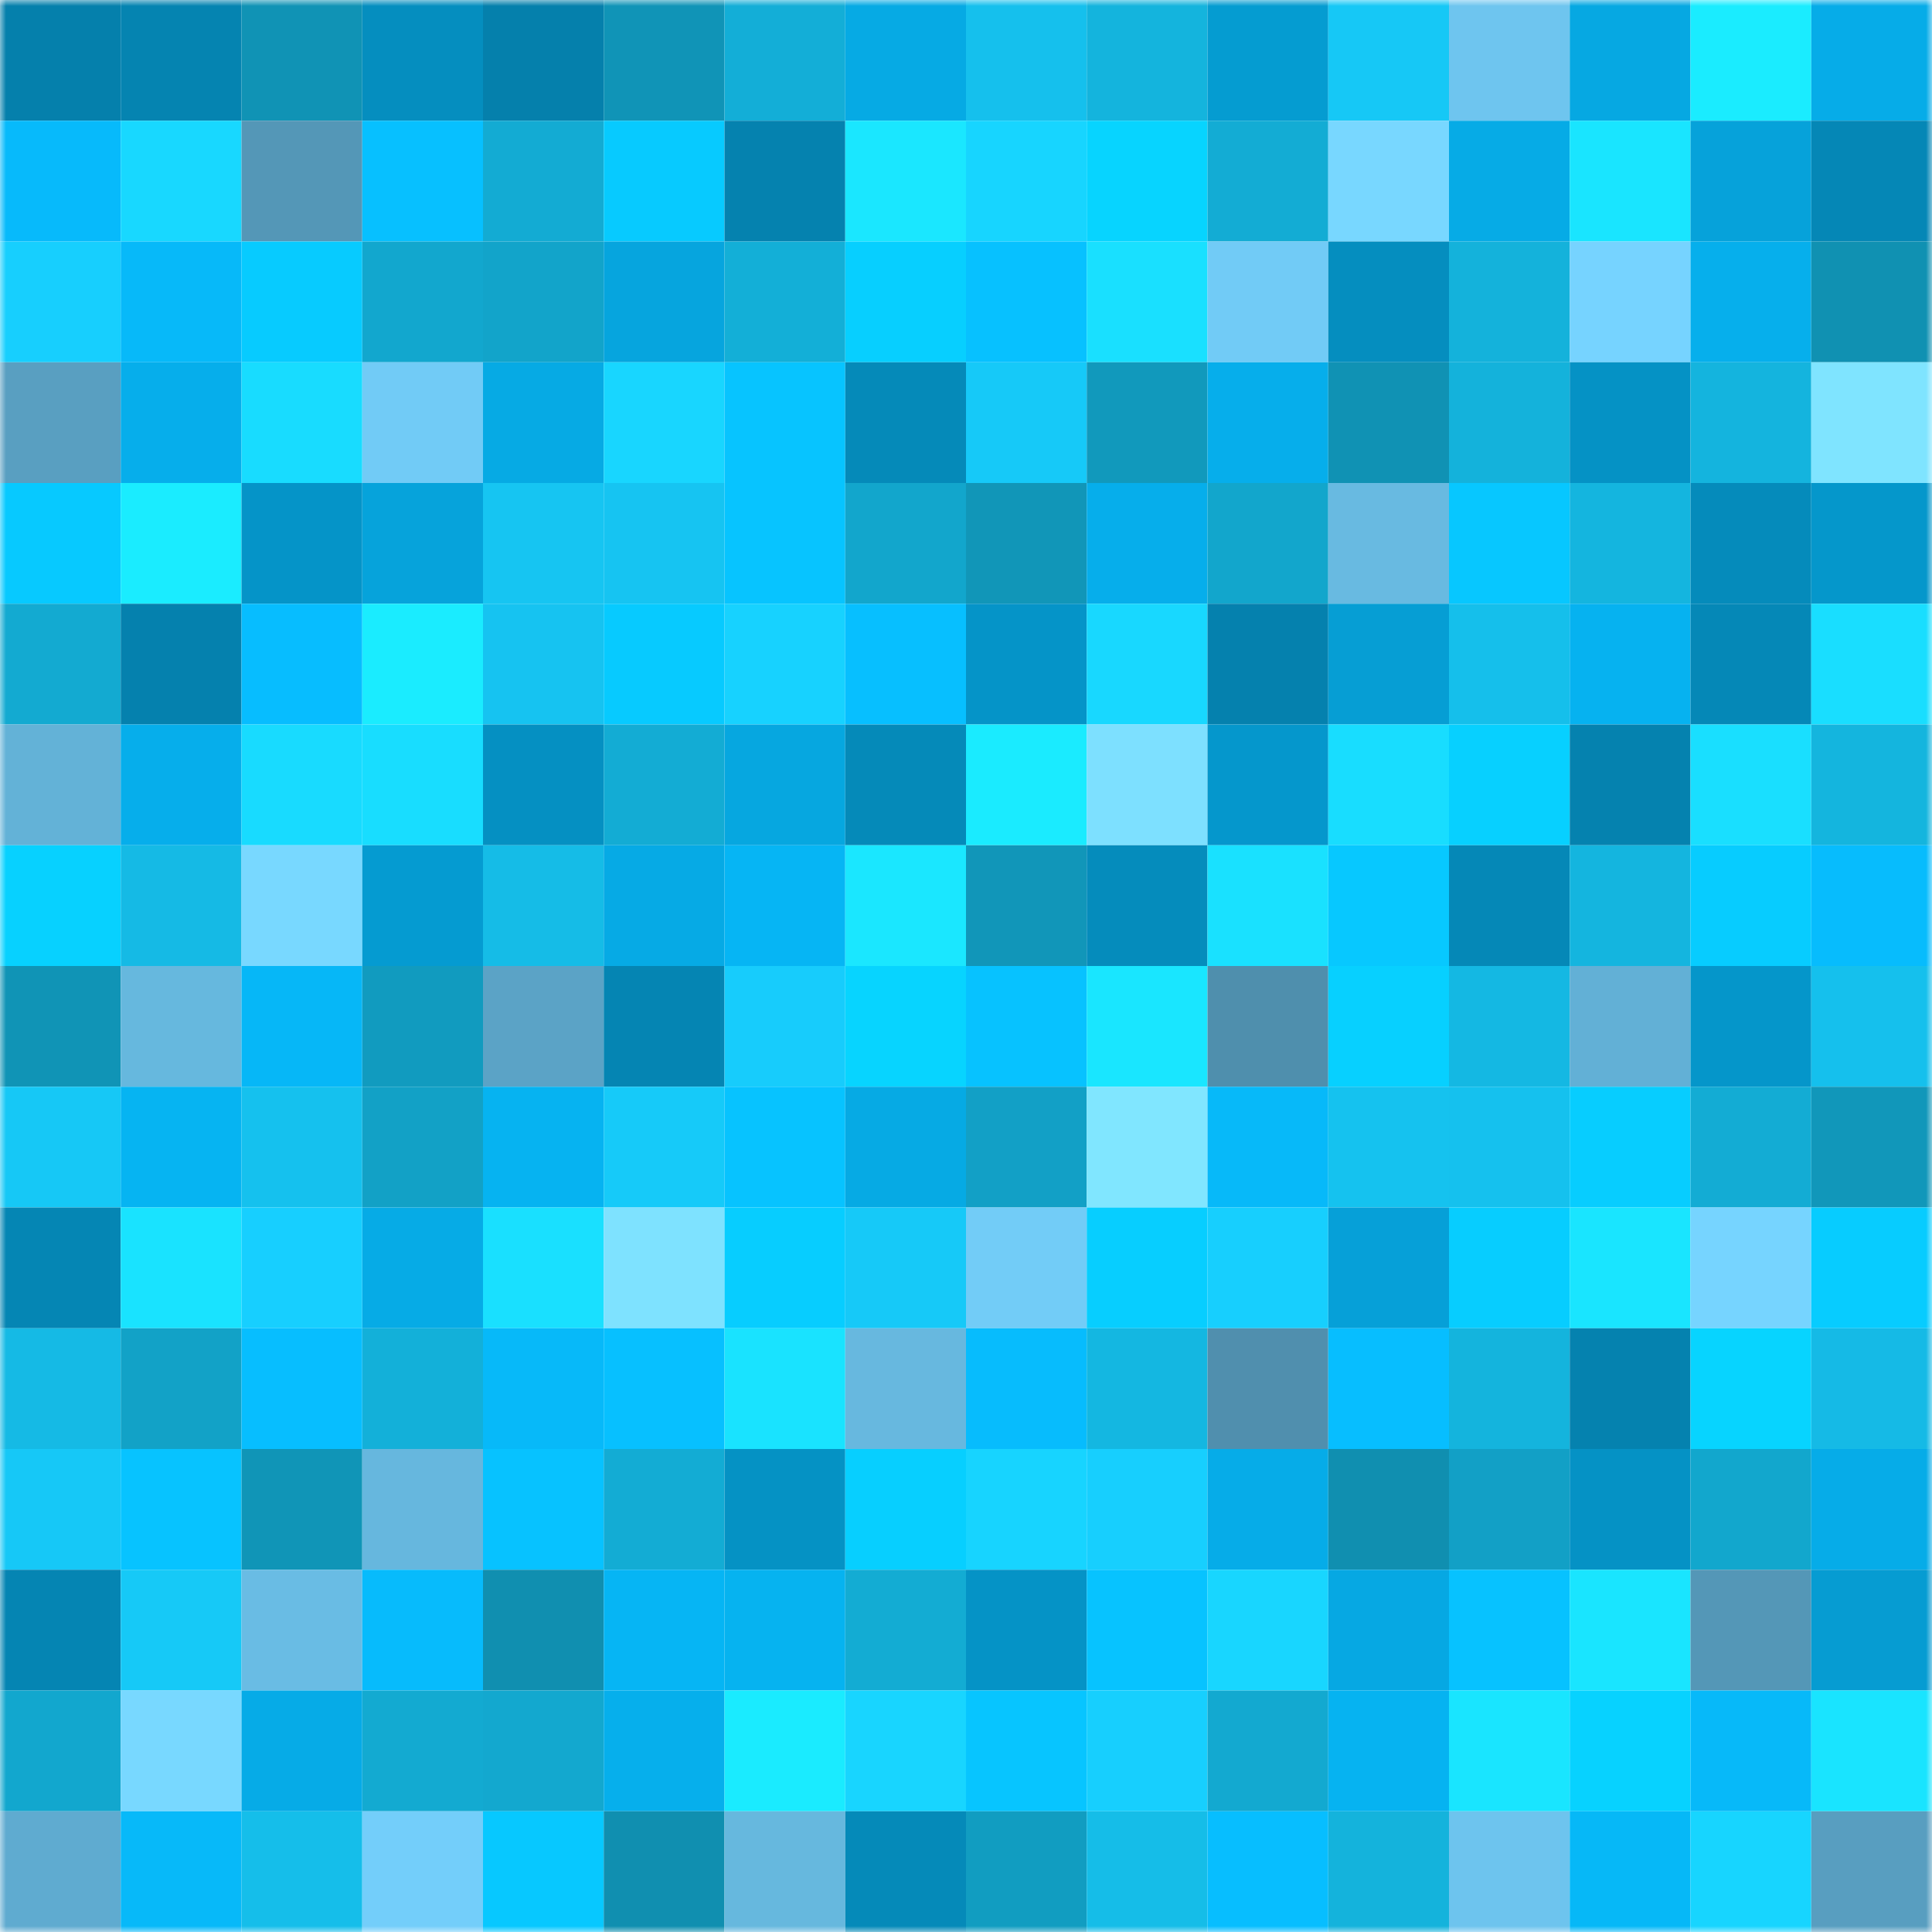 <svg viewBox="0 0 160 160" fill="none" role="img" xmlns="http://www.w3.org/2000/svg" width="240" height="240" name="ens%2Ckafd.eth"><mask id="697304095" mask-type="alpha" maskUnits="userSpaceOnUse" x="0" y="0" width="160" height="160"><rect width="160" height="160" fill="#FFFFFF"></rect></mask><g mask="url(#697304095)"><rect x="0" y="0" width="10" height="10" fill="#0580ac"></rect><rect x="10" y="0" width="10" height="10" fill="#0584b1"></rect><rect x="20" y="0" width="10" height="10" fill="#1093b5"></rect><rect x="30" y="0" width="10" height="10" fill="#058ebf"></rect><rect x="40" y="0" width="10" height="10" fill="#0580ac"></rect><rect x="50" y="0" width="10" height="10" fill="#1094b7"></rect><rect x="60" y="0" width="10" height="10" fill="#13aed7"></rect><rect x="70" y="0" width="10" height="10" fill="#06aae4"></rect><rect x="80" y="0" width="10" height="10" fill="#15c0ed"></rect><rect x="90" y="0" width="10" height="10" fill="#14b4dd"></rect><rect x="100" y="0" width="10" height="10" fill="#059cd1"></rect><rect x="110" y="0" width="10" height="10" fill="#16c8f6"></rect><rect x="120" y="0" width="10" height="10" fill="#6ec5ef"></rect><rect x="130" y="0" width="10" height="10" fill="#06a8e2"></rect><rect x="140" y="0" width="10" height="10" fill="#1aecff"></rect><rect x="150" y="0" width="10" height="10" fill="#06ace8"></rect><rect x="0" y="10" width="10" height="10" fill="#07bafb"></rect><rect x="10" y="10" width="10" height="10" fill="#18d8ff"></rect><rect x="20" y="10" width="10" height="10" fill="#5497b7"></rect><rect x="30" y="10" width="10" height="10" fill="#07c0ff"></rect><rect x="40" y="10" width="10" height="10" fill="#13abd3"></rect><rect x="50" y="10" width="10" height="10" fill="#07caff"></rect><rect x="60" y="10" width="10" height="10" fill="#0582af"></rect><rect x="70" y="10" width="10" height="10" fill="#1ae7ff"></rect><rect x="80" y="10" width="10" height="10" fill="#17d5ff"></rect><rect x="90" y="10" width="10" height="10" fill="#07d4ff"></rect><rect x="100" y="10" width="10" height="10" fill="#13acd4"></rect><rect x="110" y="10" width="10" height="10" fill="#78d7ff"></rect><rect x="120" y="10" width="10" height="10" fill="#06abe6"></rect><rect x="130" y="10" width="10" height="10" fill="#19e5ff"></rect><rect x="140" y="10" width="10" height="10" fill="#06a2da"></rect><rect x="150" y="10" width="10" height="10" fill="#0587b6"></rect><rect x="0" y="20" width="10" height="10" fill="#17cffe"></rect><rect x="10" y="20" width="10" height="10" fill="#07b9f9"></rect><rect x="20" y="20" width="10" height="10" fill="#07cbff"></rect><rect x="30" y="20" width="10" height="10" fill="#12a7ce"></rect><rect x="40" y="20" width="10" height="10" fill="#12a4ca"></rect><rect x="50" y="20" width="10" height="10" fill="#06a5de"></rect><rect x="60" y="20" width="10" height="10" fill="#13afd7"></rect><rect x="70" y="20" width="10" height="10" fill="#07cfff"></rect><rect x="80" y="20" width="10" height="10" fill="#07c1ff"></rect><rect x="90" y="20" width="10" height="10" fill="#19e0ff"></rect><rect x="100" y="20" width="10" height="10" fill="#71cbf6"></rect><rect x="110" y="20" width="10" height="10" fill="#058ebf"></rect><rect x="120" y="20" width="10" height="10" fill="#14b2db"></rect><rect x="130" y="20" width="10" height="10" fill="#76d3ff"></rect><rect x="140" y="20" width="10" height="10" fill="#06afec"></rect><rect x="150" y="20" width="10" height="10" fill="#1091b2"></rect><rect x="0" y="30" width="10" height="10" fill="#599fc1"></rect><rect x="10" y="30" width="10" height="10" fill="#06aeeb"></rect><rect x="20" y="30" width="10" height="10" fill="#18dcff"></rect><rect x="30" y="30" width="10" height="10" fill="#71cbf6"></rect><rect x="40" y="30" width="10" height="10" fill="#06aae4"></rect><rect x="50" y="30" width="10" height="10" fill="#18d6ff"></rect><rect x="60" y="30" width="10" height="10" fill="#07c4ff"></rect><rect x="70" y="30" width="10" height="10" fill="#058ab9"></rect><rect x="80" y="30" width="10" height="10" fill="#16c9f8"></rect><rect x="90" y="30" width="10" height="10" fill="#1199bc"></rect><rect x="100" y="30" width="10" height="10" fill="#06aeeb"></rect><rect x="110" y="30" width="10" height="10" fill="#1092b4"></rect><rect x="120" y="30" width="10" height="10" fill="#14b2db"></rect><rect x="130" y="30" width="10" height="10" fill="#0592c5"></rect><rect x="140" y="30" width="10" height="10" fill="#14b4de"></rect><rect x="150" y="30" width="10" height="10" fill="#7fe4ff"></rect><rect x="0" y="40" width="10" height="10" fill="#07c9ff"></rect><rect x="10" y="40" width="10" height="10" fill="#1aecff"></rect><rect x="20" y="40" width="10" height="10" fill="#0594c8"></rect><rect x="30" y="40" width="10" height="10" fill="#06a3db"></rect><rect x="40" y="40" width="10" height="10" fill="#16c5f2"></rect><rect x="50" y="40" width="10" height="10" fill="#16c4f2"></rect><rect x="60" y="40" width="10" height="10" fill="#07c4ff"></rect><rect x="70" y="40" width="10" height="10" fill="#12a6cc"></rect><rect x="80" y="40" width="10" height="10" fill="#1196b8"></rect><rect x="90" y="40" width="10" height="10" fill="#06aeeb"></rect><rect x="100" y="40" width="10" height="10" fill="#12a6cc"></rect><rect x="110" y="40" width="10" height="10" fill="#68bae1"></rect><rect x="120" y="40" width="10" height="10" fill="#07c7ff"></rect><rect x="130" y="40" width="10" height="10" fill="#14b5df"></rect><rect x="140" y="40" width="10" height="10" fill="#058bbb"></rect><rect x="150" y="40" width="10" height="10" fill="#0597cb"></rect><rect x="0" y="50" width="10" height="10" fill="#13aad1"></rect><rect x="10" y="50" width="10" height="10" fill="#0581ae"></rect><rect x="20" y="50" width="10" height="10" fill="#07bdff"></rect><rect x="30" y="50" width="10" height="10" fill="#1aecff"></rect><rect x="40" y="50" width="10" height="10" fill="#16c3f1"></rect><rect x="50" y="50" width="10" height="10" fill="#07caff"></rect><rect x="60" y="50" width="10" height="10" fill="#17d2ff"></rect><rect x="70" y="50" width="10" height="10" fill="#07bfff"></rect><rect x="80" y="50" width="10" height="10" fill="#0594c8"></rect><rect x="90" y="50" width="10" height="10" fill="#18d8ff"></rect><rect x="100" y="50" width="10" height="10" fill="#0581ae"></rect><rect x="110" y="50" width="10" height="10" fill="#069ed4"></rect><rect x="120" y="50" width="10" height="10" fill="#15bfeb"></rect><rect x="130" y="50" width="10" height="10" fill="#06b2f0"></rect><rect x="140" y="50" width="10" height="10" fill="#0588b7"></rect><rect x="150" y="50" width="10" height="10" fill="#19deff"></rect><rect x="0" y="60" width="10" height="10" fill="#63b2d7"></rect><rect x="10" y="60" width="10" height="10" fill="#06aeeb"></rect><rect x="20" y="60" width="10" height="10" fill="#18dbff"></rect><rect x="30" y="60" width="10" height="10" fill="#18ddff"></rect><rect x="40" y="60" width="10" height="10" fill="#0590c2"></rect><rect x="50" y="60" width="10" height="10" fill="#13acd4"></rect><rect x="60" y="60" width="10" height="10" fill="#06a7e0"></rect><rect x="70" y="60" width="10" height="10" fill="#058ab9"></rect><rect x="80" y="60" width="10" height="10" fill="#1aebff"></rect><rect x="90" y="60" width="10" height="10" fill="#7de0ff"></rect><rect x="100" y="60" width="10" height="10" fill="#0597cc"></rect><rect x="110" y="60" width="10" height="10" fill="#18ddff"></rect><rect x="120" y="60" width="10" height="10" fill="#07d0ff"></rect><rect x="130" y="60" width="10" height="10" fill="#0582af"></rect><rect x="140" y="60" width="10" height="10" fill="#19dfff"></rect><rect x="150" y="60" width="10" height="10" fill="#14b5de"></rect><rect x="0" y="70" width="10" height="10" fill="#07d1ff"></rect><rect x="10" y="70" width="10" height="10" fill="#15bae5"></rect><rect x="20" y="70" width="10" height="10" fill="#78d8ff"></rect><rect x="30" y="70" width="10" height="10" fill="#059bd1"></rect><rect x="40" y="70" width="10" height="10" fill="#15bce7"></rect><rect x="50" y="70" width="10" height="10" fill="#06aae5"></rect><rect x="60" y="70" width="10" height="10" fill="#06b5f4"></rect><rect x="70" y="70" width="10" height="10" fill="#1ae7ff"></rect><rect x="80" y="70" width="10" height="10" fill="#1196b9"></rect><rect x="90" y="70" width="10" height="10" fill="#058cbc"></rect><rect x="100" y="70" width="10" height="10" fill="#19e1ff"></rect><rect x="110" y="70" width="10" height="10" fill="#07c8ff"></rect><rect x="120" y="70" width="10" height="10" fill="#0588b7"></rect><rect x="130" y="70" width="10" height="10" fill="#14b5df"></rect><rect x="140" y="70" width="10" height="10" fill="#07ccff"></rect><rect x="150" y="70" width="10" height="10" fill="#07bcfd"></rect><rect x="0" y="80" width="10" height="10" fill="#1094b6"></rect><rect x="10" y="80" width="10" height="10" fill="#66b8de"></rect><rect x="20" y="80" width="10" height="10" fill="#06b7f7"></rect><rect x="30" y="80" width="10" height="10" fill="#119bbf"></rect><rect x="40" y="80" width="10" height="10" fill="#5ba3c6"></rect><rect x="50" y="80" width="10" height="10" fill="#0585b3"></rect><rect x="60" y="80" width="10" height="10" fill="#17ccfc"></rect><rect x="70" y="80" width="10" height="10" fill="#07d4ff"></rect><rect x="80" y="80" width="10" height="10" fill="#07c2ff"></rect><rect x="90" y="80" width="10" height="10" fill="#19e6ff"></rect><rect x="100" y="80" width="10" height="10" fill="#4f8fad"></rect><rect x="110" y="80" width="10" height="10" fill="#07d0ff"></rect><rect x="120" y="80" width="10" height="10" fill="#14b8e3"></rect><rect x="130" y="80" width="10" height="10" fill="#62b0d6"></rect><rect x="140" y="80" width="10" height="10" fill="#0596ca"></rect><rect x="150" y="80" width="10" height="10" fill="#15c0ed"></rect><rect x="0" y="90" width="10" height="10" fill="#16c8f6"></rect><rect x="10" y="90" width="10" height="10" fill="#06b4f2"></rect><rect x="20" y="90" width="10" height="10" fill="#15c1ee"></rect><rect x="30" y="90" width="10" height="10" fill="#12a1c6"></rect><rect x="40" y="90" width="10" height="10" fill="#06b3f1"></rect><rect x="50" y="90" width="10" height="10" fill="#16caf9"></rect><rect x="60" y="90" width="10" height="10" fill="#07c3ff"></rect><rect x="70" y="90" width="10" height="10" fill="#06aae4"></rect><rect x="80" y="90" width="10" height="10" fill="#12a0c6"></rect><rect x="90" y="90" width="10" height="10" fill="#80e6ff"></rect><rect x="100" y="90" width="10" height="10" fill="#07b9f9"></rect><rect x="110" y="90" width="10" height="10" fill="#15c2ef"></rect><rect x="120" y="90" width="10" height="10" fill="#15c1ee"></rect><rect x="130" y="90" width="10" height="10" fill="#07cdff"></rect><rect x="140" y="90" width="10" height="10" fill="#13acd4"></rect><rect x="150" y="90" width="10" height="10" fill="#1197ba"></rect><rect x="0" y="100" width="10" height="10" fill="#0586b4"></rect><rect x="10" y="100" width="10" height="10" fill="#19e3ff"></rect><rect x="20" y="100" width="10" height="10" fill="#17cfff"></rect><rect x="30" y="100" width="10" height="10" fill="#06abe6"></rect><rect x="40" y="100" width="10" height="10" fill="#19e0ff"></rect><rect x="50" y="100" width="10" height="10" fill="#7ee2ff"></rect><rect x="60" y="100" width="10" height="10" fill="#07cdff"></rect><rect x="70" y="100" width="10" height="10" fill="#16c9f8"></rect><rect x="80" y="100" width="10" height="10" fill="#72ccf7"></rect><rect x="90" y="100" width="10" height="10" fill="#07ceff"></rect><rect x="100" y="100" width="10" height="10" fill="#17cffe"></rect><rect x="110" y="100" width="10" height="10" fill="#06a0d8"></rect><rect x="120" y="100" width="10" height="10" fill="#07cdff"></rect><rect x="130" y="100" width="10" height="10" fill="#19e5ff"></rect><rect x="140" y="100" width="10" height="10" fill="#76d4ff"></rect><rect x="150" y="100" width="10" height="10" fill="#07ccff"></rect><rect x="0" y="110" width="10" height="10" fill="#15bae5"></rect><rect x="10" y="110" width="10" height="10" fill="#12a2c7"></rect><rect x="20" y="110" width="10" height="10" fill="#07beff"></rect><rect x="30" y="110" width="10" height="10" fill="#13b0d9"></rect><rect x="40" y="110" width="10" height="10" fill="#07b9f9"></rect><rect x="50" y="110" width="10" height="10" fill="#07c0ff"></rect><rect x="60" y="110" width="10" height="10" fill="#19e3ff"></rect><rect x="70" y="110" width="10" height="10" fill="#67b8df"></rect><rect x="80" y="110" width="10" height="10" fill="#07bcfd"></rect><rect x="90" y="110" width="10" height="10" fill="#14b7e1"></rect><rect x="100" y="110" width="10" height="10" fill="#508fae"></rect><rect x="110" y="110" width="10" height="10" fill="#07beff"></rect><rect x="120" y="110" width="10" height="10" fill="#14b4dd"></rect><rect x="130" y="110" width="10" height="10" fill="#0582af"></rect><rect x="140" y="110" width="10" height="10" fill="#07d4ff"></rect><rect x="150" y="110" width="10" height="10" fill="#15bae6"></rect><rect x="0" y="120" width="10" height="10" fill="#16c8f7"></rect><rect x="10" y="120" width="10" height="10" fill="#07c3ff"></rect><rect x="20" y="120" width="10" height="10" fill="#1095b7"></rect><rect x="30" y="120" width="10" height="10" fill="#66b7de"></rect><rect x="40" y="120" width="10" height="10" fill="#07c2ff"></rect><rect x="50" y="120" width="10" height="10" fill="#13acd4"></rect><rect x="60" y="120" width="10" height="10" fill="#0592c4"></rect><rect x="70" y="120" width="10" height="10" fill="#07cfff"></rect><rect x="80" y="120" width="10" height="10" fill="#17d4ff"></rect><rect x="90" y="120" width="10" height="10" fill="#17cffe"></rect><rect x="100" y="120" width="10" height="10" fill="#06ace8"></rect><rect x="110" y="120" width="10" height="10" fill="#108fb0"></rect><rect x="120" y="120" width="10" height="10" fill="#12a0c6"></rect><rect x="130" y="120" width="10" height="10" fill="#0592c5"></rect><rect x="140" y="120" width="10" height="10" fill="#12a7cd"></rect><rect x="150" y="120" width="10" height="10" fill="#06ace8"></rect><rect x="0" y="130" width="10" height="10" fill="#0585b3"></rect><rect x="10" y="130" width="10" height="10" fill="#16c9f7"></rect><rect x="20" y="130" width="10" height="10" fill="#69bce4"></rect><rect x="30" y="130" width="10" height="10" fill="#07bbfc"></rect><rect x="40" y="130" width="10" height="10" fill="#108fb0"></rect><rect x="50" y="130" width="10" height="10" fill="#06b5f4"></rect><rect x="60" y="130" width="10" height="10" fill="#06b3f0"></rect><rect x="70" y="130" width="10" height="10" fill="#13acd3"></rect><rect x="80" y="130" width="10" height="10" fill="#0593c6"></rect><rect x="90" y="130" width="10" height="10" fill="#07c3ff"></rect><rect x="100" y="130" width="10" height="10" fill="#18d6ff"></rect><rect x="110" y="130" width="10" height="10" fill="#06a8e3"></rect><rect x="120" y="130" width="10" height="10" fill="#07c2ff"></rect><rect x="130" y="130" width="10" height="10" fill="#19e5ff"></rect><rect x="140" y="130" width="10" height="10" fill="#5497b7"></rect><rect x="150" y="130" width="10" height="10" fill="#069cd2"></rect><rect x="0" y="140" width="10" height="10" fill="#12a7ce"></rect><rect x="10" y="140" width="10" height="10" fill="#78d8ff"></rect><rect x="20" y="140" width="10" height="10" fill="#06abe7"></rect><rect x="30" y="140" width="10" height="10" fill="#13aad1"></rect><rect x="40" y="140" width="10" height="10" fill="#13a8cf"></rect><rect x="50" y="140" width="10" height="10" fill="#06afec"></rect><rect x="60" y="140" width="10" height="10" fill="#1aebff"></rect><rect x="70" y="140" width="10" height="10" fill="#18d5ff"></rect><rect x="80" y="140" width="10" height="10" fill="#07c5ff"></rect><rect x="90" y="140" width="10" height="10" fill="#17cffe"></rect><rect x="100" y="140" width="10" height="10" fill="#13a9d0"></rect><rect x="110" y="140" width="10" height="10" fill="#06b3f1"></rect><rect x="120" y="140" width="10" height="10" fill="#19e5ff"></rect><rect x="130" y="140" width="10" height="10" fill="#07d2ff"></rect><rect x="140" y="140" width="10" height="10" fill="#07b9f9"></rect><rect x="150" y="140" width="10" height="10" fill="#19e4ff"></rect><rect x="0" y="150" width="10" height="10" fill="#5fabd0"></rect><rect x="10" y="150" width="10" height="10" fill="#07b9f9"></rect><rect x="20" y="150" width="10" height="10" fill="#15beea"></rect><rect x="30" y="150" width="10" height="10" fill="#73cefa"></rect><rect x="40" y="150" width="10" height="10" fill="#07c8ff"></rect><rect x="50" y="150" width="10" height="10" fill="#108fb0"></rect><rect x="60" y="150" width="10" height="10" fill="#66b8de"></rect><rect x="70" y="150" width="10" height="10" fill="#058ab9"></rect><rect x="80" y="150" width="10" height="10" fill="#119dc1"></rect><rect x="90" y="150" width="10" height="10" fill="#15bde8"></rect><rect x="100" y="150" width="10" height="10" fill="#07beff"></rect><rect x="110" y="150" width="10" height="10" fill="#14b3dc"></rect><rect x="120" y="150" width="10" height="10" fill="#6dc4ee"></rect><rect x="130" y="150" width="10" height="10" fill="#06b8f7"></rect><rect x="140" y="150" width="10" height="10" fill="#17d5ff"></rect><rect x="150" y="150" width="10" height="10" fill="#589ec0"></rect></g></svg>